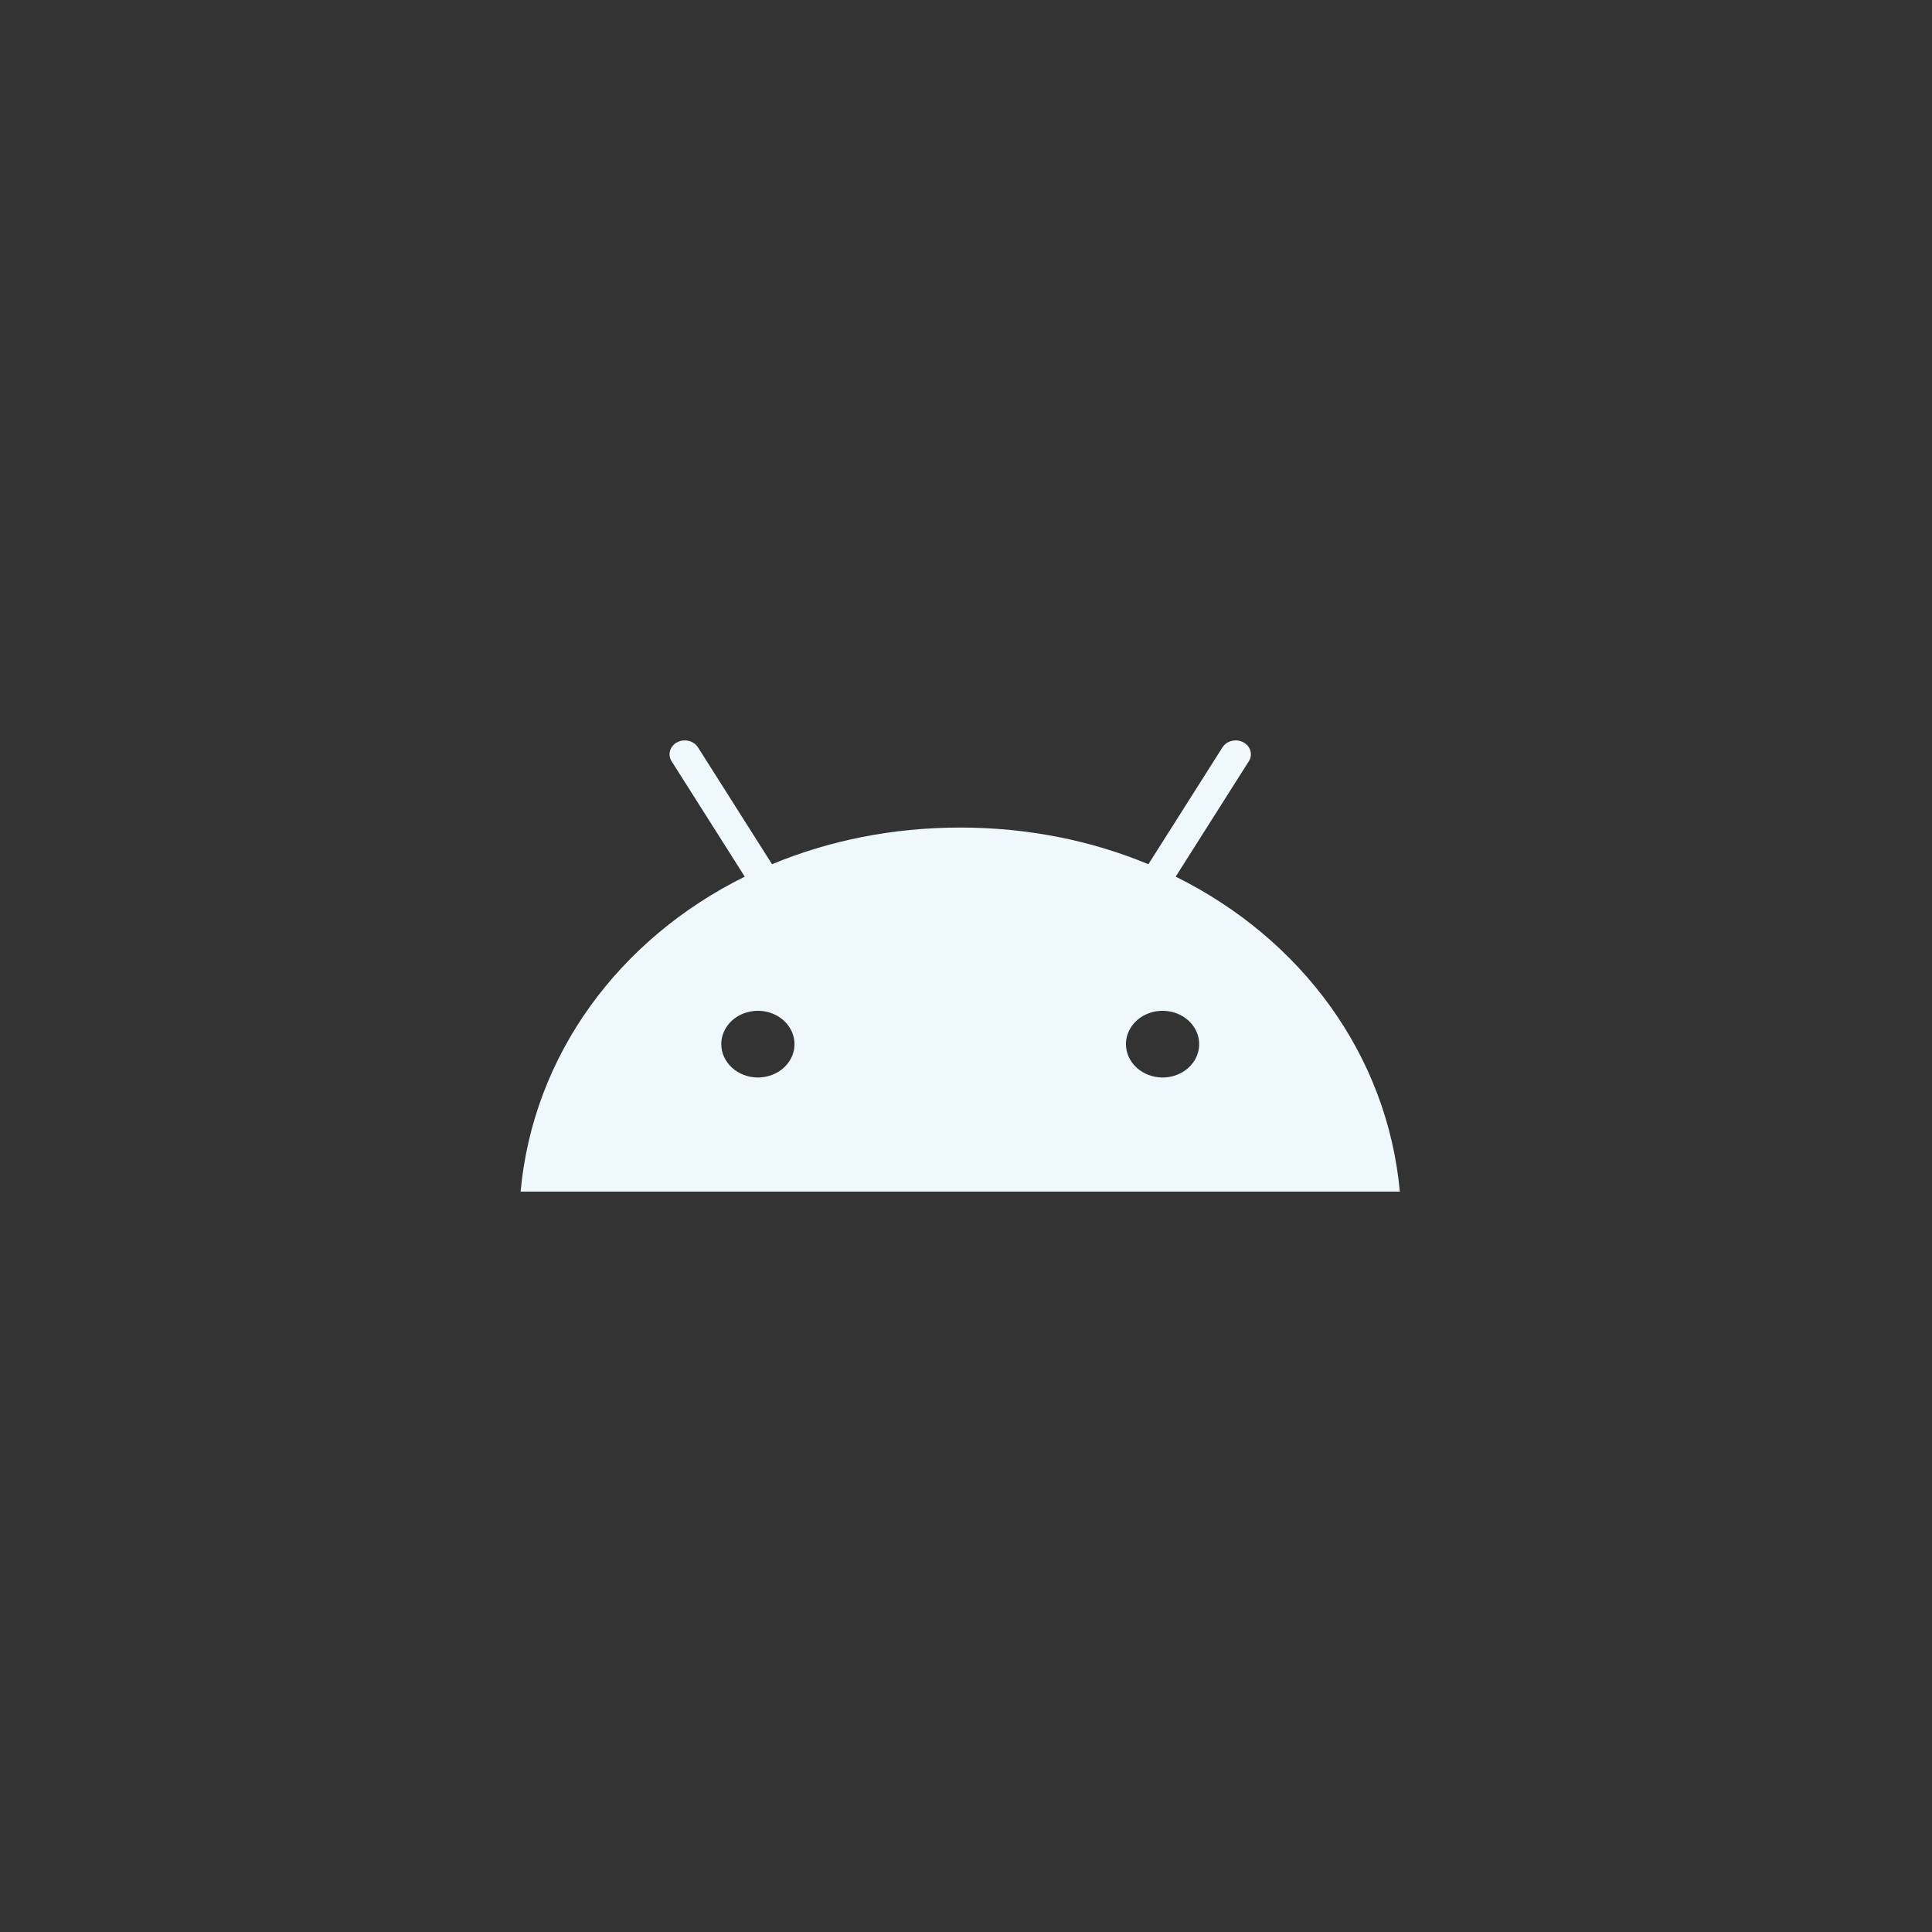 <svg width="167" height="167" viewBox="0 0 167 167" fill="none" xmlns="http://www.w3.org/2000/svg">
<rect x="0" y="0" width="167" height="167" fill="#333333" stroke="none"/>
<path d="M65.51 93.138C66.136 93.138 66.748 92.969 67.269 92.652C67.789 92.335 68.195 91.885 68.435 91.359C68.674 90.832 68.737 90.252 68.615 89.693C68.493 89.134 68.192 88.62 67.749 88.217C67.307 87.814 66.743 87.539 66.129 87.428C65.515 87.317 64.879 87.374 64.3 87.592C63.722 87.81 63.227 88.179 62.88 88.653C62.532 89.127 62.346 89.684 62.346 90.254C62.347 91.019 62.681 91.751 63.274 92.292C63.867 92.832 64.671 93.136 65.51 93.138V93.138ZM100.49 93.138C101.116 93.138 101.728 92.969 102.248 92.652C102.769 92.335 103.174 91.885 103.414 91.359C103.654 90.832 103.717 90.252 103.595 89.693C103.473 89.134 103.171 88.62 102.729 88.217C102.286 87.814 101.722 87.539 101.108 87.428C100.494 87.317 99.858 87.374 99.28 87.592C98.701 87.81 98.207 88.179 97.859 88.653C97.511 89.127 97.326 89.684 97.325 90.254C97.326 91.019 97.66 91.751 98.253 92.292C98.846 92.832 99.651 93.136 100.49 93.138V93.138ZM64.375 75.776L58.051 65.799C57.964 65.663 57.908 65.512 57.886 65.356C57.863 65.2 57.874 65.042 57.919 64.89C57.964 64.738 58.041 64.595 58.146 64.47C58.251 64.345 58.382 64.24 58.532 64.162C58.681 64.083 58.846 64.032 59.018 64.011C59.189 63.99 59.363 64.001 59.53 64.041C59.697 64.082 59.854 64.152 59.991 64.248C60.128 64.344 60.243 64.463 60.33 64.599L66.734 74.702C71.631 72.666 77.132 71.533 83.001 71.533C88.87 71.533 94.369 72.668 99.266 74.702L105.67 64.599C105.757 64.463 105.872 64.344 106.009 64.248C106.146 64.152 106.302 64.082 106.469 64.041C106.636 64 106.81 63.99 106.982 64.01C107.153 64.031 107.318 64.082 107.468 64.16C107.617 64.239 107.749 64.344 107.854 64.469C107.959 64.594 108.036 64.736 108.081 64.888C108.126 65.04 108.137 65.199 108.115 65.355C108.092 65.511 108.036 65.661 107.95 65.797L101.625 75.776C112.485 81.156 119.913 91.169 121 103H45C46.088 91.169 53.516 81.156 64.375 75.776" fill="#EFF8FC"/>
</svg>
